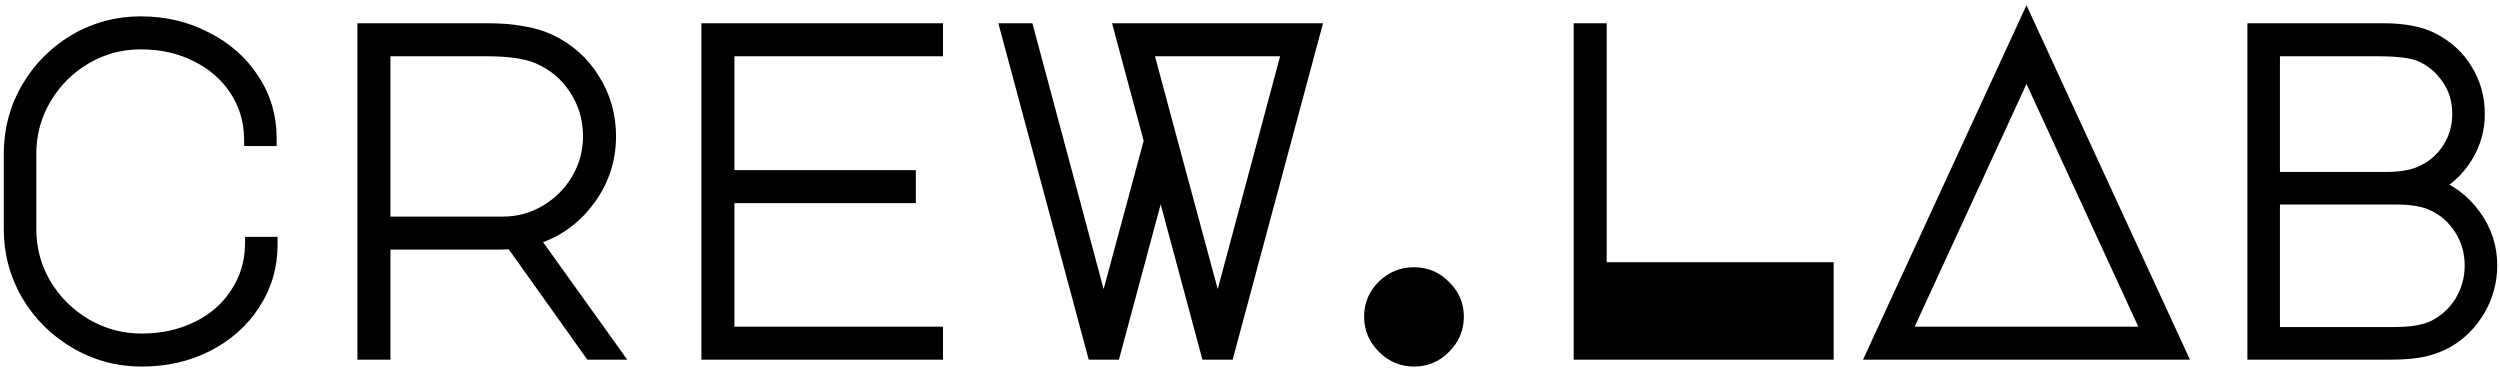 <svg width="391" height="58" viewBox="0 0 391 58" fill="none" xmlns="http://www.w3.org/2000/svg">
<path d="M4.432 35.848C4.432 39.016 5.224 41.944 6.808 44.632C8.44 47.32 10.6 49.456 13.288 51.04C16.024 52.624 18.976 53.416 22.144 53.416C25.408 53.416 28.36 52.768 31 51.472C33.64 50.176 35.704 48.376 37.192 46.072C38.728 43.768 39.52 41.176 39.568 38.296H42.16C42.16 41.608 41.272 44.632 39.496 47.368C37.768 50.056 35.368 52.192 32.296 53.776C29.272 55.312 25.888 56.08 22.144 56.08C18.496 56.08 15.112 55.168 11.992 53.344C8.872 51.52 6.4 49.072 4.576 46C2.752 42.88 1.84 39.496 1.84 35.848V24.04C1.84 20.392 2.728 17.032 4.504 13.96C6.328 10.84 8.776 8.368 11.848 6.544C14.968 4.72 18.352 3.808 22 3.808C25.696 3.808 29.056 4.6 32.08 6.184C35.152 7.72 37.576 9.856 39.352 12.592C41.128 15.28 42.016 18.28 42.016 21.592H39.424C39.376 18.712 38.584 16.12 37.048 13.816C35.512 11.512 33.424 9.712 30.784 8.416C28.192 7.12 25.264 6.472 22 6.472C18.832 6.472 15.904 7.264 13.216 8.848C10.528 10.432 8.392 12.568 6.808 15.256C5.224 17.944 4.432 20.872 4.432 24.04V35.848ZM85.809 6.544C88.689 7.888 90.945 9.88 92.577 12.52C94.257 15.16 95.097 18.088 95.097 21.304C95.097 25.048 93.945 28.408 91.641 31.384C89.385 34.312 86.481 36.256 82.929 37.216L95.673 55H92.505L80.193 37.72L77.889 37.792H59.817V55H57.153V4.888H76.233C78.345 4.888 80.145 5.032 81.633 5.32C83.169 5.56 84.561 5.968 85.809 6.544ZM78.609 35.128C81.105 35.128 83.409 34.504 85.521 33.256C87.633 32.008 89.313 30.328 90.561 28.216C91.809 26.104 92.433 23.8 92.433 21.304C92.433 18.52 91.689 16 90.201 13.744C88.761 11.488 86.745 9.808 84.153 8.704C82.281 7.936 79.641 7.552 76.233 7.552H59.817V35.128H78.609ZM110.954 4.888H146.234V7.552H113.618V27.856H141.986V30.52H113.618V52.336H146.234V55H110.954V4.888ZM180.163 22.024L175.555 4.888H205.291L191.827 55H189.019L181.531 27.136L174.043 55H171.235L157.771 4.888H160.507L172.603 50.032L180.163 22.024ZM201.835 7.552H179.011L182.899 22.024L190.459 50.032L201.835 7.552ZM214.596 49.528C214.596 47.752 215.22 46.24 216.468 44.992C217.764 43.696 219.324 43.048 221.148 43.048C222.972 43.048 224.508 43.696 225.756 44.992C227.052 46.24 227.7 47.752 227.7 49.528C227.7 51.304 227.052 52.84 225.756 54.136C224.508 55.432 222.972 56.08 221.148 56.08C219.372 56.08 217.836 55.432 216.54 54.136C215.244 52.84 214.596 51.304 214.596 49.528ZM285.532 42.256V55H247.372V4.888H250.036V42.256H285.532ZM340.557 55H293.325L316.941 3.808L340.557 55ZM297.501 52.336H336.381L316.941 10.144L297.501 52.336ZM380.318 6.328C382.574 7.48 384.302 9.064 385.502 11.08C386.75 13.096 387.374 15.352 387.374 17.848C387.374 20.2 386.75 22.384 385.502 24.4C384.302 26.368 382.622 27.928 380.462 29.08C383.006 29.944 385.118 31.528 386.798 33.832C388.478 36.136 389.318 38.68 389.318 41.464C389.318 43.96 388.694 46.264 387.446 48.376C386.198 50.488 384.542 52.12 382.478 53.272C381.422 53.848 380.246 54.28 378.95 54.568C377.654 54.856 375.926 55 373.766 55H352.742V4.888H372.758C375.926 4.888 378.446 5.368 380.318 6.328ZM379.166 26.992C380.894 26.128 382.262 24.88 383.27 23.248C384.278 21.616 384.782 19.816 384.782 17.848C384.782 15.64 384.206 13.72 383.054 12.088C381.902 10.408 380.438 9.184 378.662 8.416C377.318 7.84 375.062 7.552 371.894 7.552H355.334V28.144H373.19C375.686 28.144 377.678 27.76 379.166 26.992ZM380.894 51.256C382.67 50.344 384.086 49.024 385.142 47.296C386.198 45.52 386.726 43.6 386.726 41.536C386.726 39.376 386.174 37.432 385.07 35.704C383.966 33.928 382.478 32.608 380.606 31.744C379.166 31.072 377.222 30.736 374.774 30.736H355.334V52.408H373.838C375.662 52.408 377.102 52.312 378.158 52.12C379.214 51.928 380.126 51.64 380.894 51.256Z" fill="black"/>
<path d="M6.808 44.632L5.731 45.267L5.735 45.274L5.74 45.281L6.808 44.632ZM13.288 51.04L12.653 52.117L12.662 52.122L13.288 51.04ZM31 51.472L30.449 50.35L30.449 50.35L31 51.472ZM37.192 46.072L36.152 45.379L36.147 45.386L36.142 45.394L37.192 46.072ZM39.568 38.296V37.046H38.339L38.318 38.275L39.568 38.296ZM42.16 38.296H43.41V37.046H42.16V38.296ZM39.496 47.368L38.447 46.687L38.444 46.692L39.496 47.368ZM32.296 53.776L32.862 54.891L32.869 54.887L32.296 53.776ZM4.576 46L3.497 46.631L3.501 46.638L4.576 46ZM4.504 13.96L3.425 13.329L3.422 13.334L4.504 13.96ZM11.848 6.544L11.217 5.465L11.21 5.469L11.848 6.544ZM32.08 6.184L31.5 7.291L31.51 7.297L31.521 7.302L32.08 6.184ZM39.352 12.592L38.303 13.273L38.309 13.281L39.352 12.592ZM42.016 21.592V22.842H43.266V21.592H42.016ZM39.424 21.592L38.174 21.613L38.195 22.842H39.424V21.592ZM30.784 8.416L30.225 9.534L30.233 9.538L30.784 8.416ZM13.216 8.848L13.851 9.925L13.851 9.925L13.216 8.848ZM6.808 15.256L5.731 14.621L5.731 14.621L6.808 15.256ZM3.182 35.848C3.182 39.236 4.032 42.383 5.731 45.267L7.885 43.997C6.416 41.505 5.682 38.796 5.682 35.848H3.182ZM5.74 45.281C7.478 48.144 9.786 50.427 12.653 52.117L13.923 49.963C11.414 48.485 9.402 46.496 7.876 43.983L5.74 45.281ZM12.662 52.122C15.588 53.816 18.757 54.666 22.144 54.666V52.166C19.195 52.166 16.459 51.432 13.914 49.958L12.662 52.122ZM22.144 54.666C25.578 54.666 28.721 53.983 31.551 52.594L30.449 50.35C27.999 51.553 25.238 52.166 22.144 52.166V54.666ZM31.551 52.594C34.379 51.206 36.622 49.258 38.242 46.75L36.142 45.394C34.786 47.493 32.901 49.146 30.449 50.35L31.551 52.594ZM38.232 46.765C39.907 44.254 40.766 41.426 40.818 38.317L38.318 38.275C38.274 40.926 37.55 43.282 36.152 45.379L38.232 46.765ZM39.568 39.546H42.16V37.046H39.568V39.546ZM40.91 38.296C40.91 41.37 40.09 44.157 38.447 46.687L40.544 48.049C42.454 45.107 43.41 41.846 43.41 38.296H40.91ZM38.444 46.692C36.845 49.181 34.617 51.173 31.723 52.665L32.869 54.887C36.119 53.211 38.691 50.931 40.547 48.044L38.444 46.692ZM31.73 52.661C28.899 54.099 25.712 54.83 22.144 54.83V57.33C26.064 57.33 29.645 56.525 32.862 54.891L31.73 52.661ZM22.144 54.83C18.715 54.83 15.55 53.976 12.623 52.265L11.361 54.423C14.674 56.36 18.276 57.33 22.144 57.33V54.83ZM12.623 52.265C9.684 50.547 7.365 48.249 5.651 45.362L3.501 46.638C5.435 49.895 8.06 52.493 11.361 54.423L12.623 52.265ZM5.655 45.369C3.944 42.442 3.09 39.276 3.09 35.848H0.59C0.59 39.715 1.56 43.318 3.497 46.631L5.655 45.369ZM3.09 35.848V24.04H0.59V35.848H3.09ZM3.09 24.04C3.09 20.605 3.923 17.462 5.586 14.586L3.422 13.334C1.533 16.602 0.59 20.179 0.59 24.04H3.09ZM5.583 14.591C7.301 11.652 9.599 9.333 12.486 7.619L11.21 5.469C7.953 7.403 5.355 10.028 3.425 13.329L5.583 14.591ZM12.479 7.623C15.406 5.912 18.572 5.058 22 5.058V2.558C18.133 2.558 14.53 3.528 11.217 5.465L12.479 7.623ZM22 5.058C25.511 5.058 28.669 5.809 31.5 7.291L32.66 5.077C29.442 3.391 25.881 2.558 22 2.558V5.058ZM31.521 7.302C34.405 8.744 36.655 10.733 38.303 13.273L40.401 11.911C38.497 8.979 35.899 6.696 32.639 5.066L31.521 7.302ZM38.309 13.281C39.946 15.759 40.766 18.518 40.766 21.592H43.266C43.266 18.042 42.31 14.801 40.395 11.903L38.309 13.281ZM42.016 20.342H39.424V22.842H42.016V20.342ZM40.674 21.571C40.622 18.462 39.763 15.634 38.088 13.123L36.008 14.509C37.406 16.606 38.13 18.962 38.174 21.613L40.674 21.571ZM38.088 13.123C36.422 10.624 34.16 8.681 31.335 7.294L30.233 9.538C32.688 10.743 34.602 12.4 36.008 14.509L38.088 13.123ZM31.343 7.298C28.557 5.905 25.433 5.222 22 5.222V7.722C25.095 7.722 27.827 8.335 30.225 9.534L31.343 7.298ZM22 5.222C18.612 5.222 15.465 6.072 12.581 7.771L13.851 9.925C16.343 8.456 19.052 7.722 22 7.722V5.222ZM12.581 7.771C9.711 9.463 7.423 11.751 5.731 14.621L7.885 15.891C9.361 13.385 11.345 11.401 13.851 9.925L12.581 7.771ZM5.731 14.621C4.032 17.505 3.182 20.652 3.182 24.04H5.682C5.682 21.092 6.416 18.383 7.885 15.891L5.731 14.621ZM3.182 24.04V35.848H5.682V24.04H3.182ZM85.809 6.544L86.338 5.411L86.333 5.409L85.809 6.544ZM92.577 12.52L91.514 13.177L91.518 13.184L91.522 13.191L92.577 12.52ZM91.641 31.384L90.653 30.619L90.651 30.621L91.641 31.384ZM82.929 37.216L82.603 36.009L80.863 36.479L81.913 37.944L82.929 37.216ZM95.673 55V56.25H98.106L96.689 54.272L95.673 55ZM92.505 55L91.487 55.725L91.861 56.25H92.505V55ZM80.193 37.72L81.211 36.995L80.823 36.45L80.154 36.471L80.193 37.72ZM77.889 37.792V39.042H77.908L77.928 39.041L77.889 37.792ZM59.817 37.792V36.542H58.567V37.792H59.817ZM59.817 55V56.25H61.067V55H59.817ZM57.153 55H55.903V56.25H57.153V55ZM57.153 4.888V3.638H55.903V4.888H57.153ZM81.633 5.32L81.395 6.547L81.418 6.552L81.44 6.555L81.633 5.32ZM85.521 33.256L84.885 32.18L84.885 32.18L85.521 33.256ZM90.561 28.216L89.485 27.58L89.485 27.58L90.561 28.216ZM90.201 13.744L89.147 14.416L89.152 14.424L89.157 14.432L90.201 13.744ZM84.153 8.704L84.643 7.554L84.635 7.551L84.627 7.548L84.153 8.704ZM59.817 7.552V6.302H58.567V7.552H59.817ZM59.817 35.128H58.567V36.378H59.817V35.128ZM85.28 7.677C87.945 8.92 90.013 10.75 91.514 13.177L93.64 11.863C91.877 9.01 89.433 6.856 86.338 5.411L85.28 7.677ZM91.522 13.191C93.071 15.625 93.847 18.319 93.847 21.304H96.347C96.347 17.857 95.443 14.695 93.632 11.849L91.522 13.191ZM93.847 21.304C93.847 24.769 92.788 27.861 90.653 30.619L92.629 32.149C95.102 28.955 96.347 25.327 96.347 21.304H93.847ZM90.651 30.621C88.561 33.334 85.889 35.121 82.603 36.009L83.255 38.423C87.072 37.391 90.209 35.29 92.631 32.147L90.651 30.621ZM81.913 37.944L94.657 55.728L96.689 54.272L83.945 36.488L81.913 37.944ZM95.673 53.75H92.505V56.25H95.673V53.75ZM93.523 54.275L81.211 36.995L79.175 38.445L91.487 55.725L93.523 54.275ZM80.154 36.471L77.85 36.543L77.928 39.041L80.232 38.969L80.154 36.471ZM77.889 36.542H59.817V39.042H77.889V36.542ZM58.567 37.792V55H61.067V37.792H58.567ZM59.817 53.75H57.153V56.25H59.817V53.75ZM58.403 55V4.888H55.903V55H58.403ZM57.153 6.138H76.233V3.638H57.153V6.138ZM76.233 6.138C78.294 6.138 80.009 6.279 81.395 6.547L81.87 4.093C80.28 3.785 78.396 3.638 76.233 3.638V6.138ZM81.44 6.555C82.876 6.779 84.155 7.157 85.285 7.679L86.333 5.409C84.967 4.779 83.462 4.341 81.826 4.085L81.44 6.555ZM78.609 36.378C81.325 36.378 83.849 35.696 86.157 34.332L84.885 32.18C82.969 33.312 80.885 33.878 78.609 33.878V36.378ZM86.157 34.332C88.45 32.977 90.282 31.145 91.637 28.852L89.485 27.58C88.344 29.511 86.815 31.039 84.885 32.18L86.157 34.332ZM91.637 28.852C93.001 26.544 93.683 24.02 93.683 21.304H91.183C91.183 23.58 90.617 25.664 89.485 27.58L91.637 28.852ZM93.683 21.304C93.683 18.283 92.871 15.522 91.244 13.056L89.157 14.432C90.507 16.478 91.183 18.757 91.183 21.304H93.683ZM91.254 13.072C89.672 10.592 87.454 8.751 84.643 7.554L83.663 9.854C86.036 10.865 87.85 12.384 89.147 14.416L91.254 13.072ZM84.627 7.548C82.536 6.69 79.707 6.302 76.233 6.302V8.802C79.574 8.802 82.026 9.182 83.678 9.86L84.627 7.548ZM76.233 6.302H59.817V8.802H76.233V6.302ZM58.567 7.552V35.128H61.067V7.552H58.567ZM59.817 36.378H78.609V33.878H59.817V36.378ZM110.954 4.888V3.638H109.704V4.888H110.954ZM146.234 4.888H147.484V3.638H146.234V4.888ZM146.234 7.552V8.802H147.484V7.552H146.234ZM113.618 7.552V6.302H112.368V7.552H113.618ZM113.618 27.856H112.368V29.106H113.618V27.856ZM141.986 27.856H143.236V26.606H141.986V27.856ZM141.986 30.52V31.77H143.236V30.52H141.986ZM113.618 30.52V29.27H112.368V30.52H113.618ZM113.618 52.336H112.368V53.586H113.618V52.336ZM146.234 52.336H147.484V51.086H146.234V52.336ZM146.234 55V56.25H147.484V55H146.234ZM110.954 55H109.704V56.25H110.954V55ZM110.954 6.138H146.234V3.638H110.954V6.138ZM144.984 4.888V7.552H147.484V4.888H144.984ZM146.234 6.302H113.618V8.802H146.234V6.302ZM112.368 7.552V27.856H114.868V7.552H112.368ZM113.618 29.106H141.986V26.606H113.618V29.106ZM140.736 27.856V30.52H143.236V27.856H140.736ZM141.986 29.27H113.618V31.77H141.986V29.27ZM112.368 30.52V52.336H114.868V30.52H112.368ZM113.618 53.586H146.234V51.086H113.618V53.586ZM144.984 52.336V55H147.484V52.336H144.984ZM146.234 53.75H110.954V56.25H146.234V53.75ZM112.204 55V4.888H109.704V55H112.204ZM180.163 22.024L181.369 22.35L181.457 22.025L181.37 21.699L180.163 22.024ZM175.555 4.888V3.638H173.924L174.348 5.213L175.555 4.888ZM205.291 4.888L206.498 5.212L206.921 3.638H205.291V4.888ZM191.827 55V56.25H192.785L193.034 55.324L191.827 55ZM189.019 55L187.811 55.324L188.06 56.25H189.019V55ZM181.531 27.136L182.738 26.812L181.531 22.32L180.323 26.812L181.531 27.136ZM174.043 55V56.25H175.001L175.25 55.324L174.043 55ZM171.235 55L170.027 55.324L170.276 56.25H171.235V55ZM157.771 4.888V3.638H156.14L156.563 5.212L157.771 4.888ZM160.507 4.888L161.714 4.564L161.466 3.638H160.507V4.888ZM172.603 50.032L171.395 50.355L172.598 54.845L173.809 50.358L172.603 50.032ZM201.835 7.552L203.042 7.875L203.463 6.302H201.835V7.552ZM179.011 7.552V6.302H177.38L177.803 7.876L179.011 7.552ZM182.899 22.024L181.691 22.348L181.692 22.35L182.899 22.024ZM190.459 50.032L189.252 50.358L190.463 54.846L191.666 50.355L190.459 50.032ZM181.37 21.699L176.762 4.563L174.348 5.213L178.956 22.349L181.37 21.699ZM175.555 6.138H205.291V3.638H175.555V6.138ZM204.083 4.564L190.619 54.676L193.034 55.324L206.498 5.212L204.083 4.564ZM191.827 53.75H189.019V56.25H191.827V53.75ZM190.226 54.676L182.738 26.812L180.323 27.46L187.811 55.324L190.226 54.676ZM180.323 26.812L172.835 54.676L175.25 55.324L182.738 27.46L180.323 26.812ZM174.043 53.75H171.235V56.25H174.043V53.75ZM172.442 54.676L158.978 4.564L156.563 5.212L170.027 55.324L172.442 54.676ZM157.771 6.138H160.507V3.638H157.771V6.138ZM159.299 5.212L171.395 50.355L173.81 49.709L161.714 4.564L159.299 5.212ZM173.809 50.358L181.369 22.35L178.956 21.698L171.396 49.706L173.809 50.358ZM201.835 6.302H179.011V8.802H201.835V6.302ZM177.803 7.876L181.691 22.348L184.106 21.7L180.218 7.228L177.803 7.876ZM181.692 22.35L189.252 50.358L191.665 49.706L184.105 21.698L181.692 22.35ZM191.666 50.355L203.042 7.875L200.627 7.229L189.251 49.709L191.666 50.355ZM216.468 44.992L215.584 44.108L215.584 44.108L216.468 44.992ZM225.756 44.992L224.855 45.859L224.871 45.876L224.888 45.892L225.756 44.992ZM225.756 54.136L224.872 53.252L224.863 53.261L224.855 53.269L225.756 54.136ZM216.54 54.136L217.423 53.252L217.423 53.252L216.54 54.136ZM215.846 49.528C215.846 48.081 216.339 46.888 217.351 45.876L215.584 44.108C214.1 45.592 213.346 47.423 213.346 49.528H215.846ZM217.351 45.876C218.414 44.813 219.657 44.298 221.148 44.298V41.798C218.99 41.798 217.113 42.579 215.584 44.108L217.351 45.876ZM221.148 44.298C222.637 44.298 223.846 44.812 224.855 45.859L226.656 44.125C225.169 42.581 223.306 41.798 221.148 41.798V44.298ZM224.888 45.892C225.943 46.908 226.45 48.097 226.45 49.528H228.95C228.95 47.407 228.16 45.572 226.623 44.092L224.888 45.892ZM226.45 49.528C226.45 50.961 225.942 52.182 224.872 53.252L226.639 55.02C228.161 53.498 228.95 51.647 228.95 49.528H226.45ZM224.855 53.269C223.846 54.316 222.637 54.83 221.148 54.83V57.33C223.306 57.33 225.169 56.547 226.656 55.003L224.855 53.269ZM221.148 54.83C219.715 54.83 218.493 54.322 217.423 53.252L215.656 55.02C217.178 56.542 219.028 57.33 221.148 57.33V54.83ZM217.423 53.252C216.353 52.182 215.846 50.961 215.846 49.528H213.346C213.346 51.647 214.134 53.498 215.656 55.02L217.423 53.252ZM285.532 42.256H286.782V41.006H285.532V42.256ZM285.532 55V56.25H286.782V55H285.532ZM247.372 55H246.122V56.25H247.372V55ZM247.372 4.888V3.638H246.122V4.888H247.372ZM250.036 4.888H251.286V3.638H250.036V4.888ZM250.036 42.256H248.786V43.506H250.036V42.256ZM284.282 42.256V55H286.782V42.256H284.282ZM285.532 53.75H247.372V56.25H285.532V53.75ZM248.622 55V4.888H246.122V55H248.622ZM247.372 6.138H250.036V3.638H247.372V6.138ZM248.786 4.888V42.256H251.286V4.888H248.786ZM250.036 43.506H285.532V41.006H250.036V43.506ZM340.557 55V56.25H342.51L341.692 54.476L340.557 55ZM293.325 55L292.19 54.476L291.372 56.25H293.325V55ZM316.941 3.808L318.076 3.284L316.941 0.824L315.806 3.284L316.941 3.808ZM297.501 52.336L296.366 51.813L295.549 53.586H297.501V52.336ZM336.381 52.336V53.586H338.333L337.517 51.813L336.381 52.336ZM316.941 10.144L318.077 9.621L316.941 7.157L315.806 9.621L316.941 10.144ZM340.557 53.75H293.325V56.25H340.557V53.75ZM294.46 55.524L318.076 4.332L315.806 3.284L292.19 54.476L294.46 55.524ZM315.806 4.332L339.422 55.524L341.692 54.476L318.076 3.284L315.806 4.332ZM297.501 53.586H336.381V51.086H297.501V53.586ZM337.517 51.813L318.077 9.621L315.806 10.667L335.246 52.859L337.517 51.813ZM315.806 9.621L296.366 51.813L298.637 52.859L318.077 10.667L315.806 9.621ZM380.318 6.328L379.748 7.44L379.75 7.441L380.318 6.328ZM385.502 11.08L384.428 11.719L384.434 11.729L384.439 11.738L385.502 11.08ZM385.502 24.4L384.439 23.742L384.435 23.749L385.502 24.4ZM380.462 29.08L379.874 27.977L377.327 29.335L380.06 30.264L380.462 29.08ZM386.798 33.832L385.788 34.569L385.788 34.569L386.798 33.832ZM387.446 48.376L386.37 47.74L386.37 47.74L387.446 48.376ZM382.478 53.272L383.077 54.369L383.087 54.364L382.478 53.272ZM378.95 54.568L379.221 55.788L379.221 55.788L378.95 54.568ZM352.742 55H351.492V56.25H352.742V55ZM352.742 4.888V3.638H351.492V4.888H352.742ZM379.166 26.992L378.607 25.874L378.6 25.878L378.593 25.881L379.166 26.992ZM383.27 23.248L382.207 22.591L382.207 22.591L383.27 23.248ZM383.054 12.088L382.023 12.795L382.028 12.802L382.033 12.809L383.054 12.088ZM378.662 8.416L379.158 7.269L379.155 7.267L378.662 8.416ZM355.334 7.552V6.302H354.084V7.552H355.334ZM355.334 28.144H354.084V29.394H355.334V28.144ZM380.894 51.256L381.453 52.374L381.465 52.368L380.894 51.256ZM385.142 47.296L386.209 47.948L386.213 47.941L386.217 47.935L385.142 47.296ZM385.07 35.704L384.009 36.364L384.013 36.37L384.017 36.377L385.07 35.704ZM380.606 31.744L380.078 32.877L380.082 32.879L380.606 31.744ZM355.334 30.736V29.486H354.084V30.736H355.334ZM355.334 52.408H354.084V53.658H355.334V52.408ZM378.158 52.12L377.935 50.89L377.935 50.89L378.158 52.12ZM379.75 7.441C381.813 8.495 383.358 9.922 384.428 11.719L386.576 10.441C385.246 8.206 383.335 6.465 380.887 5.215L379.75 7.441ZM384.439 11.738C385.558 13.546 386.124 15.572 386.124 17.848H388.624C388.624 15.132 387.942 12.646 386.565 10.422L384.439 11.738ZM386.124 17.848C386.124 19.966 385.566 21.922 384.439 23.742L386.565 25.058C387.934 22.846 388.624 20.434 388.624 17.848H386.124ZM384.435 23.749C383.359 25.515 381.849 26.924 379.874 27.977L381.05 30.183C383.395 28.933 385.246 27.221 386.569 25.051L384.435 23.749ZM380.06 30.264C382.345 31.04 384.25 32.459 385.788 34.569L387.808 33.096C385.986 30.597 383.667 28.849 380.864 27.896L380.06 30.264ZM385.788 34.569C387.316 36.664 388.068 38.952 388.068 41.464H390.568C390.568 38.408 389.64 35.608 387.808 33.096L385.788 34.569ZM388.068 41.464C388.068 43.74 387.502 45.824 386.37 47.74L388.522 49.012C389.886 46.704 390.568 44.18 390.568 41.464H388.068ZM386.37 47.74C385.23 49.669 383.732 51.141 381.869 52.181L383.087 54.364C385.352 53.099 387.166 51.307 388.522 49.012L386.37 47.74ZM381.88 52.175C380.936 52.689 379.872 53.083 378.679 53.348L379.221 55.788C380.62 55.477 381.908 55.007 383.077 54.369L381.88 52.175ZM378.679 53.348C377.51 53.608 375.884 53.75 373.766 53.75V56.25C375.968 56.25 377.798 56.104 379.221 55.788L378.679 53.348ZM373.766 53.75H352.742V56.25H373.766V53.75ZM353.992 55V4.888H351.492V55H353.992ZM352.742 6.138H372.758V3.638H352.742V6.138ZM372.758 6.138C375.82 6.138 378.119 6.605 379.748 7.44L380.889 5.216C378.773 4.131 376.033 3.638 372.758 3.638V6.138ZM379.725 28.11C381.659 27.143 383.203 25.736 384.334 23.905L382.207 22.591C381.322 24.024 380.129 25.113 378.607 25.874L379.725 28.11ZM384.334 23.905C385.467 22.07 386.032 20.042 386.032 17.848H383.532C383.532 19.59 383.089 21.162 382.207 22.591L384.334 23.905ZM386.032 17.848C386.032 15.41 385.392 13.232 384.075 11.367L382.033 12.809C383.02 14.208 383.532 15.87 383.532 17.848H386.032ZM384.085 11.381C382.807 9.518 381.162 8.135 379.158 7.269L378.166 9.563C379.714 10.233 380.997 11.298 382.023 12.795L384.085 11.381ZM379.155 7.267C377.559 6.583 375.08 6.302 371.894 6.302V8.802C375.045 8.802 377.078 9.097 378.17 9.565L379.155 7.267ZM371.894 6.302H355.334V8.802H371.894V6.302ZM354.084 7.552V28.144H356.584V7.552H354.084ZM355.334 29.394H373.19V26.894H355.334V29.394ZM373.19 29.394C375.796 29.394 378.009 28.996 379.739 28.103L378.593 25.881C377.348 26.524 375.577 26.894 373.19 26.894V29.394ZM381.465 52.368C383.449 51.349 385.035 49.869 386.209 47.948L384.076 46.644C383.137 48.179 381.892 49.339 380.323 50.144L381.465 52.368ZM386.217 47.935C387.387 45.966 387.976 43.825 387.976 41.536H385.476C385.476 43.375 385.009 45.074 384.068 46.657L386.217 47.935ZM387.976 41.536C387.976 39.151 387.363 36.971 386.123 35.031L384.017 36.377C384.985 37.893 385.476 39.601 385.476 41.536H387.976ZM386.132 35.044C384.901 33.064 383.227 31.577 381.13 30.609L380.082 32.879C381.729 33.639 383.032 34.792 384.009 36.364L386.132 35.044ZM381.135 30.611C379.464 29.832 377.316 29.486 374.774 29.486V31.986C377.129 31.986 378.868 32.312 380.078 32.877L381.135 30.611ZM374.774 29.486H355.334V31.986H374.774V29.486ZM354.084 30.736V52.408H356.584V30.736H354.084ZM355.334 53.658H373.838V51.158H355.334V53.658ZM373.838 53.658C375.693 53.658 377.218 53.561 378.382 53.35L377.935 50.89C376.986 51.063 375.631 51.158 373.838 51.158V53.658ZM378.382 53.35C379.527 53.142 380.557 52.822 381.453 52.374L380.335 50.138C379.696 50.458 378.902 50.714 377.935 50.89L378.382 53.35Z" fill="black"/>
</svg>
